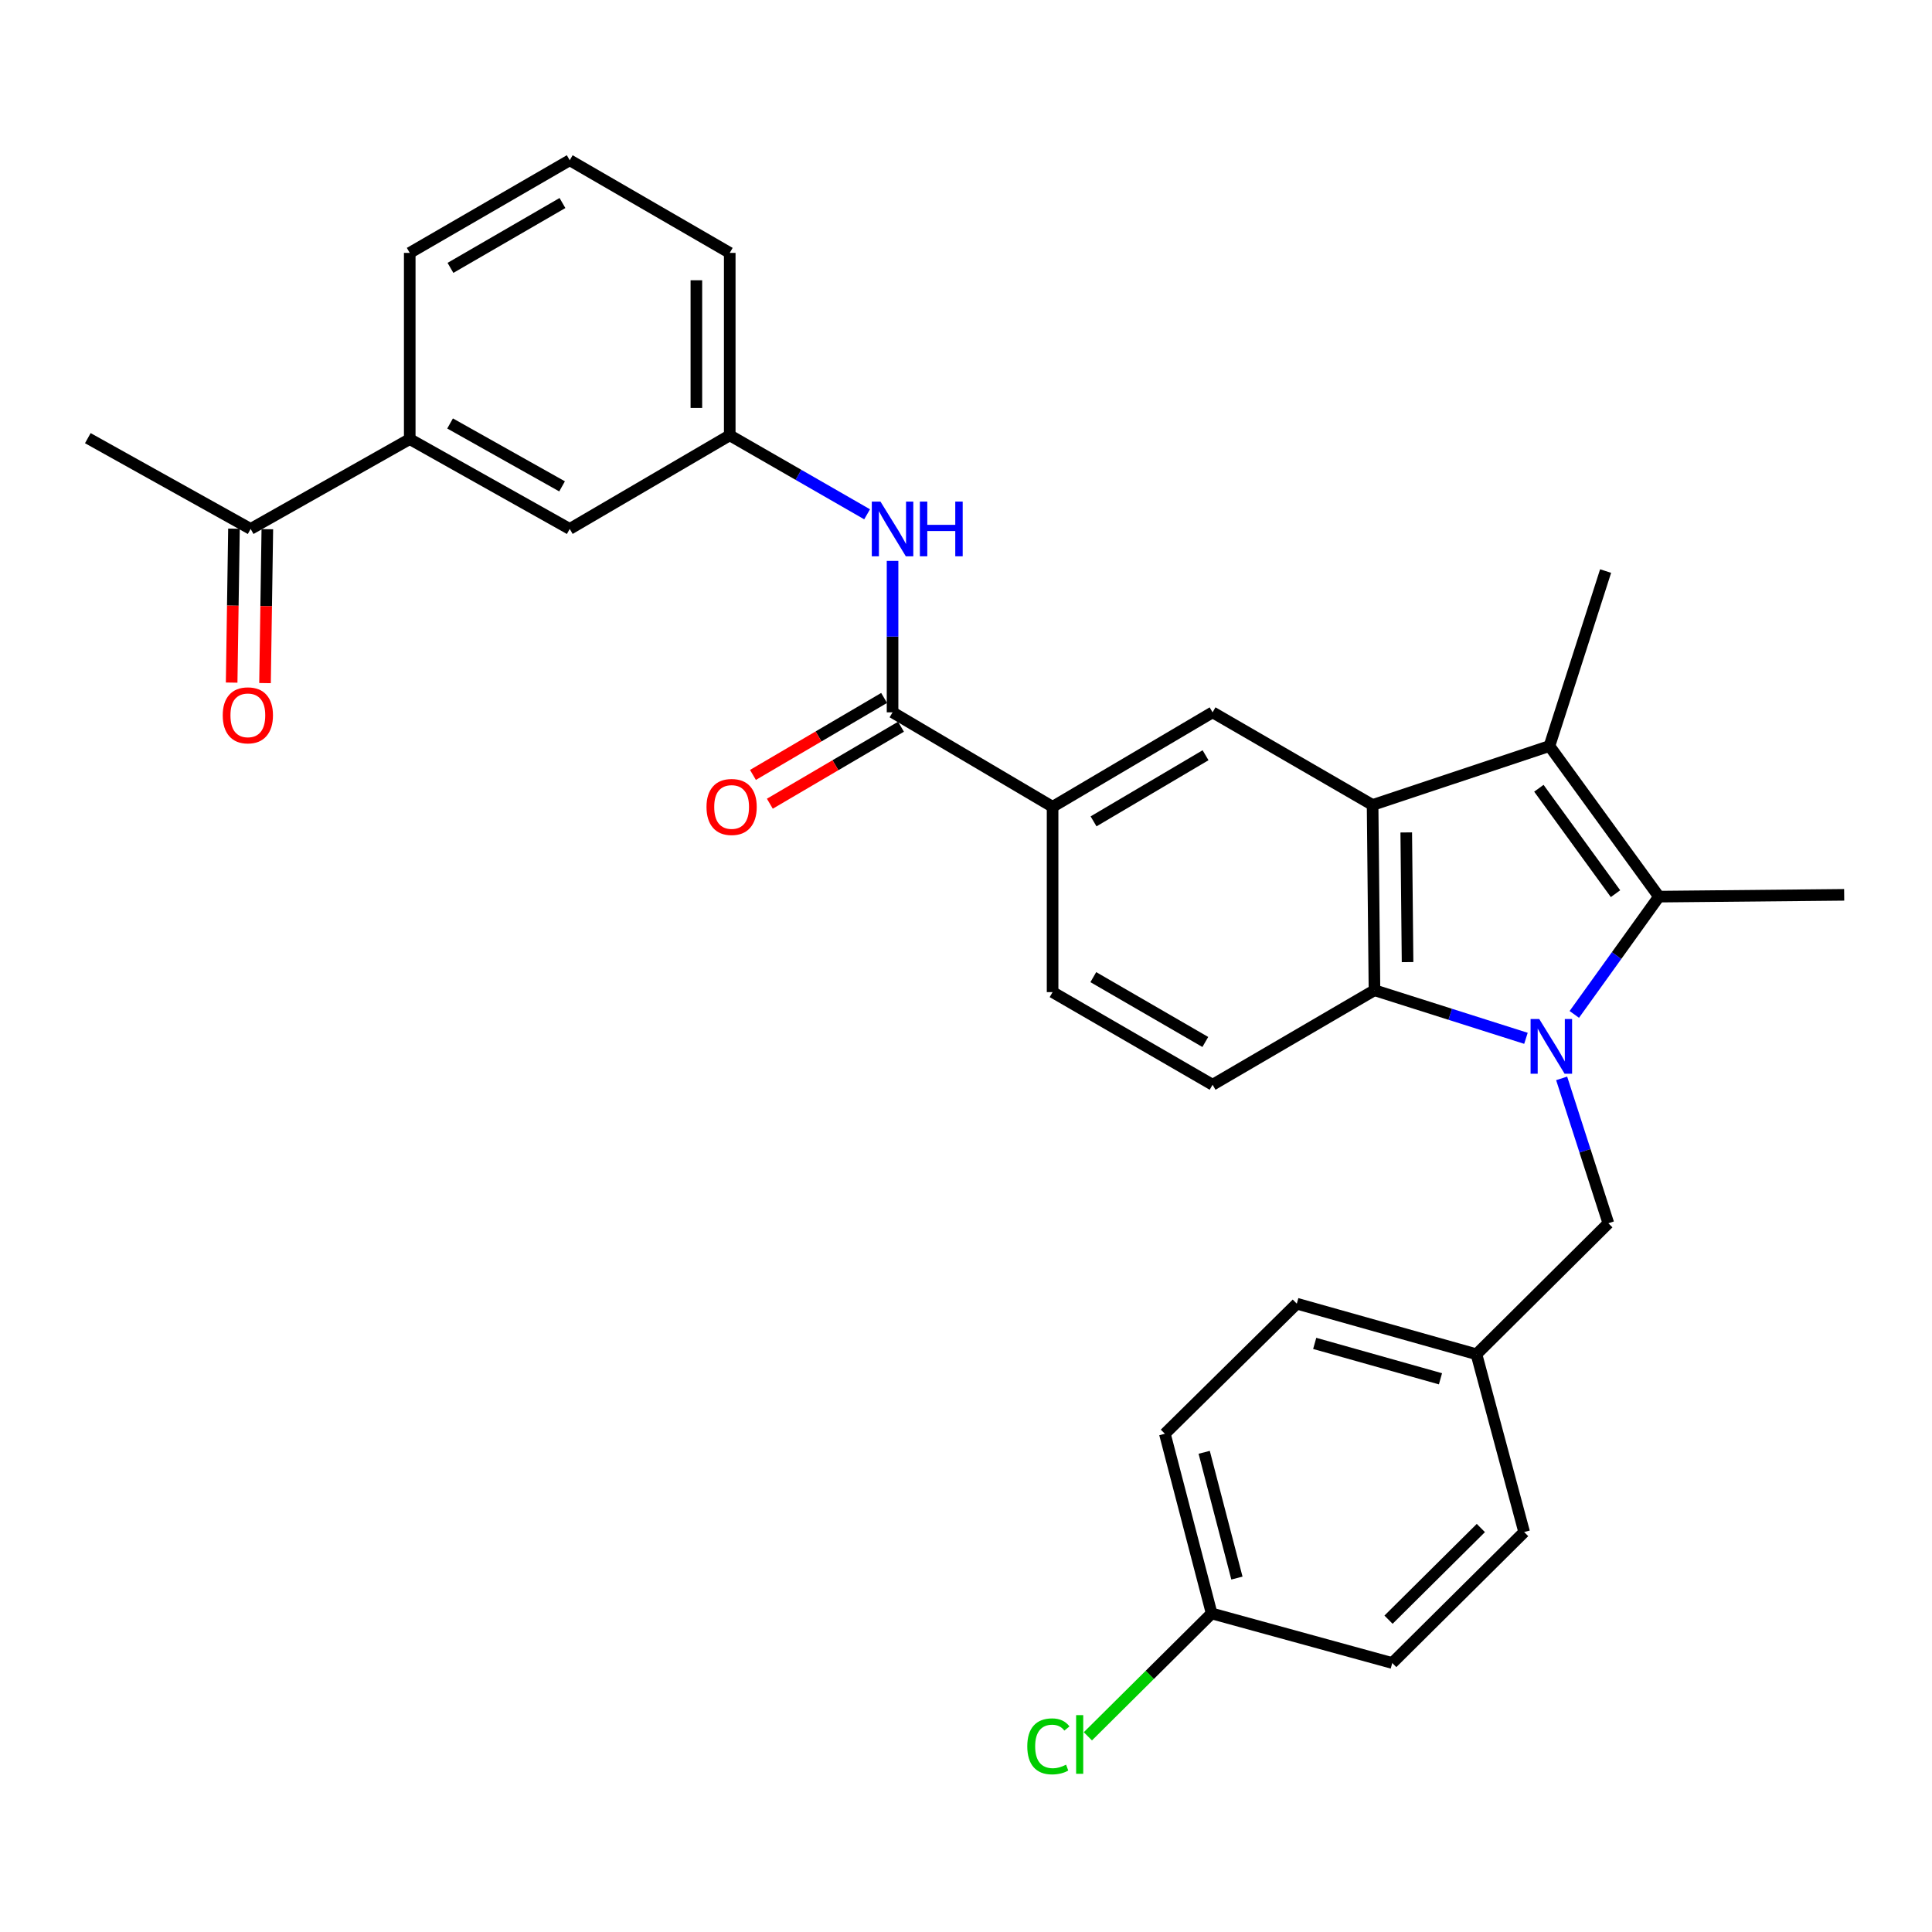 <?xml version='1.0' encoding='iso-8859-1'?>
<svg version='1.1' baseProfile='full'
              xmlns='http://www.w3.org/2000/svg'
                      xmlns:rdkit='http://www.rdkit.org/xml'
                      xmlns:xlink='http://www.w3.org/1999/xlink'
                  xml:space='preserve'
width='1000px' height='1000px' viewBox='0 0 1000 1000'>
<!-- END OF HEADER -->
<rect style='opacity:1.0;fill:#FFFFFF;stroke:none' width='1000' height='1000' x='0' y='0'> </rect>
<path class='bond-0' d='M 814.859,525.057 L 836.76,494.577' style='fill:none;fill-rule:evenodd;stroke:#0000FF;stroke-width:6px;stroke-linecap:butt;stroke-linejoin:miter;stroke-opacity:1' />
<path class='bond-0' d='M 836.76,494.577 L 858.661,464.097' style='fill:none;fill-rule:evenodd;stroke:#000000;stroke-width:6px;stroke-linecap:butt;stroke-linejoin:miter;stroke-opacity:1' />
<path class='bond-3' d='M 789.828,537.432 L 750.626,524.987' style='fill:none;fill-rule:evenodd;stroke:#0000FF;stroke-width:6px;stroke-linecap:butt;stroke-linejoin:miter;stroke-opacity:1' />
<path class='bond-3' d='M 750.626,524.987 L 711.423,512.543' style='fill:none;fill-rule:evenodd;stroke:#000000;stroke-width:6px;stroke-linecap:butt;stroke-linejoin:miter;stroke-opacity:1' />
<path class='bond-8' d='M 808.309,558.168 L 820.395,595.659' style='fill:none;fill-rule:evenodd;stroke:#0000FF;stroke-width:6px;stroke-linecap:butt;stroke-linejoin:miter;stroke-opacity:1' />
<path class='bond-8' d='M 820.395,595.659 L 832.48,633.149' style='fill:none;fill-rule:evenodd;stroke:#000000;stroke-width:6px;stroke-linecap:butt;stroke-linejoin:miter;stroke-opacity:1' />
<path class='bond-2' d='M 858.661,464.097 L 801.991,386.15' style='fill:none;fill-rule:evenodd;stroke:#000000;stroke-width:6px;stroke-linecap:butt;stroke-linejoin:miter;stroke-opacity:1' />
<path class='bond-2' d='M 836.188,462.563 L 796.519,408' style='fill:none;fill-rule:evenodd;stroke:#000000;stroke-width:6px;stroke-linecap:butt;stroke-linejoin:miter;stroke-opacity:1' />
<path class='bond-18' d='M 858.661,464.097 L 954.545,463.166' style='fill:none;fill-rule:evenodd;stroke:#000000;stroke-width:6px;stroke-linecap:butt;stroke-linejoin:miter;stroke-opacity:1' />
<path class='bond-1' d='M 710.454,416.659 L 711.423,512.543' style='fill:none;fill-rule:evenodd;stroke:#000000;stroke-width:6px;stroke-linecap:butt;stroke-linejoin:miter;stroke-opacity:1' />
<path class='bond-1' d='M 727.873,430.867 L 728.552,497.986' style='fill:none;fill-rule:evenodd;stroke:#000000;stroke-width:6px;stroke-linecap:butt;stroke-linejoin:miter;stroke-opacity:1' />
<path class='bond-5' d='M 710.454,416.659 L 627.631,368.702' style='fill:none;fill-rule:evenodd;stroke:#000000;stroke-width:6px;stroke-linecap:butt;stroke-linejoin:miter;stroke-opacity:1' />
<path class='bond-30' d='M 710.454,416.659 L 801.991,386.15' style='fill:none;fill-rule:evenodd;stroke:#000000;stroke-width:6px;stroke-linecap:butt;stroke-linejoin:miter;stroke-opacity:1' />
<path class='bond-19' d='M 801.991,386.15 L 831.06,295.582' style='fill:none;fill-rule:evenodd;stroke:#000000;stroke-width:6px;stroke-linecap:butt;stroke-linejoin:miter;stroke-opacity:1' />
<path class='bond-9' d='M 711.423,512.543 L 627.631,561.469' style='fill:none;fill-rule:evenodd;stroke:#000000;stroke-width:6px;stroke-linecap:butt;stroke-linejoin:miter;stroke-opacity:1' />
<path class='bond-4' d='M 461.986,368.702 L 544.818,417.599' style='fill:none;fill-rule:evenodd;stroke:#000000;stroke-width:6px;stroke-linecap:butt;stroke-linejoin:miter;stroke-opacity:1' />
<path class='bond-7' d='M 461.986,368.702 L 461.986,329.507' style='fill:none;fill-rule:evenodd;stroke:#000000;stroke-width:6px;stroke-linecap:butt;stroke-linejoin:miter;stroke-opacity:1' />
<path class='bond-7' d='M 461.986,329.507 L 461.986,290.311' style='fill:none;fill-rule:evenodd;stroke:#0000FF;stroke-width:6px;stroke-linecap:butt;stroke-linejoin:miter;stroke-opacity:1' />
<path class='bond-13' d='M 457.614,361.254 L 423.67,381.178' style='fill:none;fill-rule:evenodd;stroke:#000000;stroke-width:6px;stroke-linecap:butt;stroke-linejoin:miter;stroke-opacity:1' />
<path class='bond-13' d='M 423.67,381.178 L 389.726,401.102' style='fill:none;fill-rule:evenodd;stroke:#FF0000;stroke-width:6px;stroke-linecap:butt;stroke-linejoin:miter;stroke-opacity:1' />
<path class='bond-13' d='M 466.358,376.151 L 432.415,396.076' style='fill:none;fill-rule:evenodd;stroke:#000000;stroke-width:6px;stroke-linecap:butt;stroke-linejoin:miter;stroke-opacity:1' />
<path class='bond-13' d='M 432.415,396.076 L 398.471,416' style='fill:none;fill-rule:evenodd;stroke:#FF0000;stroke-width:6px;stroke-linecap:butt;stroke-linejoin:miter;stroke-opacity:1' />
<path class='bond-32' d='M 627.631,368.702 L 544.818,417.599' style='fill:none;fill-rule:evenodd;stroke:#000000;stroke-width:6px;stroke-linecap:butt;stroke-linejoin:miter;stroke-opacity:1' />
<path class='bond-32' d='M 623.992,390.912 L 566.023,425.14' style='fill:none;fill-rule:evenodd;stroke:#000000;stroke-width:6px;stroke-linecap:butt;stroke-linejoin:miter;stroke-opacity:1' />
<path class='bond-6' d='M 544.818,417.599 L 544.818,513.522' style='fill:none;fill-rule:evenodd;stroke:#000000;stroke-width:6px;stroke-linecap:butt;stroke-linejoin:miter;stroke-opacity:1' />
<path class='bond-12' d='M 448.816,266.205 L 413.265,245.764' style='fill:none;fill-rule:evenodd;stroke:#0000FF;stroke-width:6px;stroke-linecap:butt;stroke-linejoin:miter;stroke-opacity:1' />
<path class='bond-12' d='M 413.265,245.764 L 377.714,225.322' style='fill:none;fill-rule:evenodd;stroke:#000000;stroke-width:6px;stroke-linecap:butt;stroke-linejoin:miter;stroke-opacity:1' />
<path class='bond-17' d='M 832.48,633.149 L 764.217,700.962' style='fill:none;fill-rule:evenodd;stroke:#000000;stroke-width:6px;stroke-linecap:butt;stroke-linejoin:miter;stroke-opacity:1' />
<path class='bond-15' d='M 627.631,561.469 L 544.818,513.522' style='fill:none;fill-rule:evenodd;stroke:#000000;stroke-width:6px;stroke-linecap:butt;stroke-linejoin:miter;stroke-opacity:1' />
<path class='bond-15' d='M 623.865,539.327 L 565.896,505.764' style='fill:none;fill-rule:evenodd;stroke:#000000;stroke-width:6px;stroke-linecap:butt;stroke-linejoin:miter;stroke-opacity:1' />
<path class='bond-10' d='M 212.079,227.271 L 294.892,273.778' style='fill:none;fill-rule:evenodd;stroke:#000000;stroke-width:6px;stroke-linecap:butt;stroke-linejoin:miter;stroke-opacity:1' />
<path class='bond-10' d='M 232.959,219.185 L 290.928,251.74' style='fill:none;fill-rule:evenodd;stroke:#000000;stroke-width:6px;stroke-linecap:butt;stroke-linejoin:miter;stroke-opacity:1' />
<path class='bond-11' d='M 212.079,227.271 L 129.736,273.778' style='fill:none;fill-rule:evenodd;stroke:#000000;stroke-width:6px;stroke-linecap:butt;stroke-linejoin:miter;stroke-opacity:1' />
<path class='bond-33' d='M 212.079,227.271 L 212.079,130.897' style='fill:none;fill-rule:evenodd;stroke:#000000;stroke-width:6px;stroke-linecap:butt;stroke-linejoin:miter;stroke-opacity:1' />
<path class='bond-16' d='M 121.1,273.648 L 120.501,313.479' style='fill:none;fill-rule:evenodd;stroke:#000000;stroke-width:6px;stroke-linecap:butt;stroke-linejoin:miter;stroke-opacity:1' />
<path class='bond-16' d='M 120.501,313.479 L 119.902,353.311' style='fill:none;fill-rule:evenodd;stroke:#FF0000;stroke-width:6px;stroke-linecap:butt;stroke-linejoin:miter;stroke-opacity:1' />
<path class='bond-16' d='M 138.372,273.908 L 137.773,313.739' style='fill:none;fill-rule:evenodd;stroke:#000000;stroke-width:6px;stroke-linecap:butt;stroke-linejoin:miter;stroke-opacity:1' />
<path class='bond-16' d='M 137.773,313.739 L 137.175,353.571' style='fill:none;fill-rule:evenodd;stroke:#FF0000;stroke-width:6px;stroke-linecap:butt;stroke-linejoin:miter;stroke-opacity:1' />
<path class='bond-29' d='M 129.736,273.778 L 45.455,226.791' style='fill:none;fill-rule:evenodd;stroke:#000000;stroke-width:6px;stroke-linecap:butt;stroke-linejoin:miter;stroke-opacity:1' />
<path class='bond-14' d='M 377.714,225.322 L 294.892,273.778' style='fill:none;fill-rule:evenodd;stroke:#000000;stroke-width:6px;stroke-linecap:butt;stroke-linejoin:miter;stroke-opacity:1' />
<path class='bond-28' d='M 377.714,225.322 L 377.714,130.897' style='fill:none;fill-rule:evenodd;stroke:#000000;stroke-width:6px;stroke-linecap:butt;stroke-linejoin:miter;stroke-opacity:1' />
<path class='bond-28' d='M 360.44,211.159 L 360.44,145.061' style='fill:none;fill-rule:evenodd;stroke:#000000;stroke-width:6px;stroke-linecap:butt;stroke-linejoin:miter;stroke-opacity:1' />
<path class='bond-22' d='M 764.217,700.962 L 788.9,792.988' style='fill:none;fill-rule:evenodd;stroke:#000000;stroke-width:6px;stroke-linecap:butt;stroke-linejoin:miter;stroke-opacity:1' />
<path class='bond-23' d='M 764.217,700.962 L 671.221,674.781' style='fill:none;fill-rule:evenodd;stroke:#000000;stroke-width:6px;stroke-linecap:butt;stroke-linejoin:miter;stroke-opacity:1' />
<path class='bond-23' d='M 745.586,713.663 L 680.489,695.337' style='fill:none;fill-rule:evenodd;stroke:#000000;stroke-width:6px;stroke-linecap:butt;stroke-linejoin:miter;stroke-opacity:1' />
<path class='bond-20' d='M 627.142,835.11 L 602.938,742.114' style='fill:none;fill-rule:evenodd;stroke:#000000;stroke-width:6px;stroke-linecap:butt;stroke-linejoin:miter;stroke-opacity:1' />
<path class='bond-20' d='M 640.229,816.809 L 623.286,751.713' style='fill:none;fill-rule:evenodd;stroke:#000000;stroke-width:6px;stroke-linecap:butt;stroke-linejoin:miter;stroke-opacity:1' />
<path class='bond-21' d='M 627.142,835.11 L 595.114,866.913' style='fill:none;fill-rule:evenodd;stroke:#000000;stroke-width:6px;stroke-linecap:butt;stroke-linejoin:miter;stroke-opacity:1' />
<path class='bond-21' d='M 595.114,866.913 L 563.086,898.716' style='fill:none;fill-rule:evenodd;stroke:#00CC00;stroke-width:6px;stroke-linecap:butt;stroke-linejoin:miter;stroke-opacity:1' />
<path class='bond-31' d='M 627.142,835.11 L 720.627,860.772' style='fill:none;fill-rule:evenodd;stroke:#000000;stroke-width:6px;stroke-linecap:butt;stroke-linejoin:miter;stroke-opacity:1' />
<path class='bond-25' d='M 788.9,792.988 L 720.627,860.772' style='fill:none;fill-rule:evenodd;stroke:#000000;stroke-width:6px;stroke-linecap:butt;stroke-linejoin:miter;stroke-opacity:1' />
<path class='bond-25' d='M 766.488,790.897 L 718.697,838.346' style='fill:none;fill-rule:evenodd;stroke:#000000;stroke-width:6px;stroke-linecap:butt;stroke-linejoin:miter;stroke-opacity:1' />
<path class='bond-24' d='M 671.221,674.781 L 602.938,742.114' style='fill:none;fill-rule:evenodd;stroke:#000000;stroke-width:6px;stroke-linecap:butt;stroke-linejoin:miter;stroke-opacity:1' />
<path class='bond-26' d='M 212.079,130.897 L 294.892,82.941' style='fill:none;fill-rule:evenodd;stroke:#000000;stroke-width:6px;stroke-linecap:butt;stroke-linejoin:miter;stroke-opacity:1' />
<path class='bond-26' d='M 233.158,138.653 L 291.127,105.083' style='fill:none;fill-rule:evenodd;stroke:#000000;stroke-width:6px;stroke-linecap:butt;stroke-linejoin:miter;stroke-opacity:1' />
<path class='bond-27' d='M 294.892,82.941 L 377.714,130.897' style='fill:none;fill-rule:evenodd;stroke:#000000;stroke-width:6px;stroke-linecap:butt;stroke-linejoin:miter;stroke-opacity:1' />
<path  class='atom-0' d='M 796.71 527.443
L 805.99 542.443
Q 806.91 543.923, 808.39 546.603
Q 809.87 549.283, 809.95 549.443
L 809.95 527.443
L 813.71 527.443
L 813.71 555.763
L 809.83 555.763
L 799.87 539.363
Q 798.71 537.443, 797.47 535.243
Q 796.27 533.043, 795.91 532.363
L 795.91 555.763
L 792.23 555.763
L 792.23 527.443
L 796.71 527.443
' fill='#0000FF'/>
<path  class='atom-8' d='M 455.726 259.618
L 465.006 274.618
Q 465.926 276.098, 467.406 278.778
Q 468.886 281.458, 468.966 281.618
L 468.966 259.618
L 472.726 259.618
L 472.726 287.938
L 468.846 287.938
L 458.886 271.538
Q 457.726 269.618, 456.486 267.418
Q 455.286 265.218, 454.926 264.538
L 454.926 287.938
L 451.246 287.938
L 451.246 259.618
L 455.726 259.618
' fill='#0000FF'/>
<path  class='atom-8' d='M 476.126 259.618
L 479.966 259.618
L 479.966 271.658
L 494.446 271.658
L 494.446 259.618
L 498.286 259.618
L 498.286 287.938
L 494.446 287.938
L 494.446 274.858
L 479.966 274.858
L 479.966 287.938
L 476.126 287.938
L 476.126 259.618
' fill='#0000FF'/>
<path  class='atom-14' d='M 365.684 417.679
Q 365.684 410.879, 369.044 407.079
Q 372.404 403.279, 378.684 403.279
Q 384.964 403.279, 388.324 407.079
Q 391.684 410.879, 391.684 417.679
Q 391.684 424.559, 388.284 428.479
Q 384.884 432.359, 378.684 432.359
Q 372.444 432.359, 369.044 428.479
Q 365.684 424.599, 365.684 417.679
M 378.684 429.159
Q 383.004 429.159, 385.324 426.279
Q 387.684 423.359, 387.684 417.679
Q 387.684 412.119, 385.324 409.319
Q 383.004 406.479, 378.684 406.479
Q 374.364 406.479, 372.004 409.279
Q 369.684 412.079, 369.684 417.679
Q 369.684 423.399, 372.004 426.279
Q 374.364 429.159, 378.684 429.159
' fill='#FF0000'/>
<path  class='atom-17' d='M 115.287 370.251
Q 115.287 363.451, 118.647 359.651
Q 122.007 355.851, 128.287 355.851
Q 134.567 355.851, 137.927 359.651
Q 141.287 363.451, 141.287 370.251
Q 141.287 377.131, 137.887 381.051
Q 134.487 384.931, 128.287 384.931
Q 122.047 384.931, 118.647 381.051
Q 115.287 377.171, 115.287 370.251
M 128.287 381.731
Q 132.607 381.731, 134.927 378.851
Q 137.287 375.931, 137.287 370.251
Q 137.287 364.691, 134.927 361.891
Q 132.607 359.051, 128.287 359.051
Q 123.967 359.051, 121.607 361.851
Q 119.287 364.651, 119.287 370.251
Q 119.287 375.971, 121.607 378.851
Q 123.967 381.731, 128.287 381.731
' fill='#FF0000'/>
<path  class='atom-22' d='M 531.72 903.912
Q 531.72 896.872, 535 893.192
Q 538.32 889.472, 544.6 889.472
Q 550.44 889.472, 553.56 893.592
L 550.92 895.752
Q 548.64 892.752, 544.6 892.752
Q 540.32 892.752, 538.04 895.632
Q 535.8 898.472, 535.8 903.912
Q 535.8 909.512, 538.12 912.392
Q 540.48 915.272, 545.04 915.272
Q 548.16 915.272, 551.8 913.392
L 552.92 916.392
Q 551.44 917.352, 549.2 917.912
Q 546.96 918.472, 544.48 918.472
Q 538.32 918.472, 535 914.712
Q 531.72 910.952, 531.72 903.912
' fill='#00CC00'/>
<path  class='atom-22' d='M 557 887.752
L 560.68 887.752
L 560.68 918.112
L 557 918.112
L 557 887.752
' fill='#00CC00'/>
</svg>
